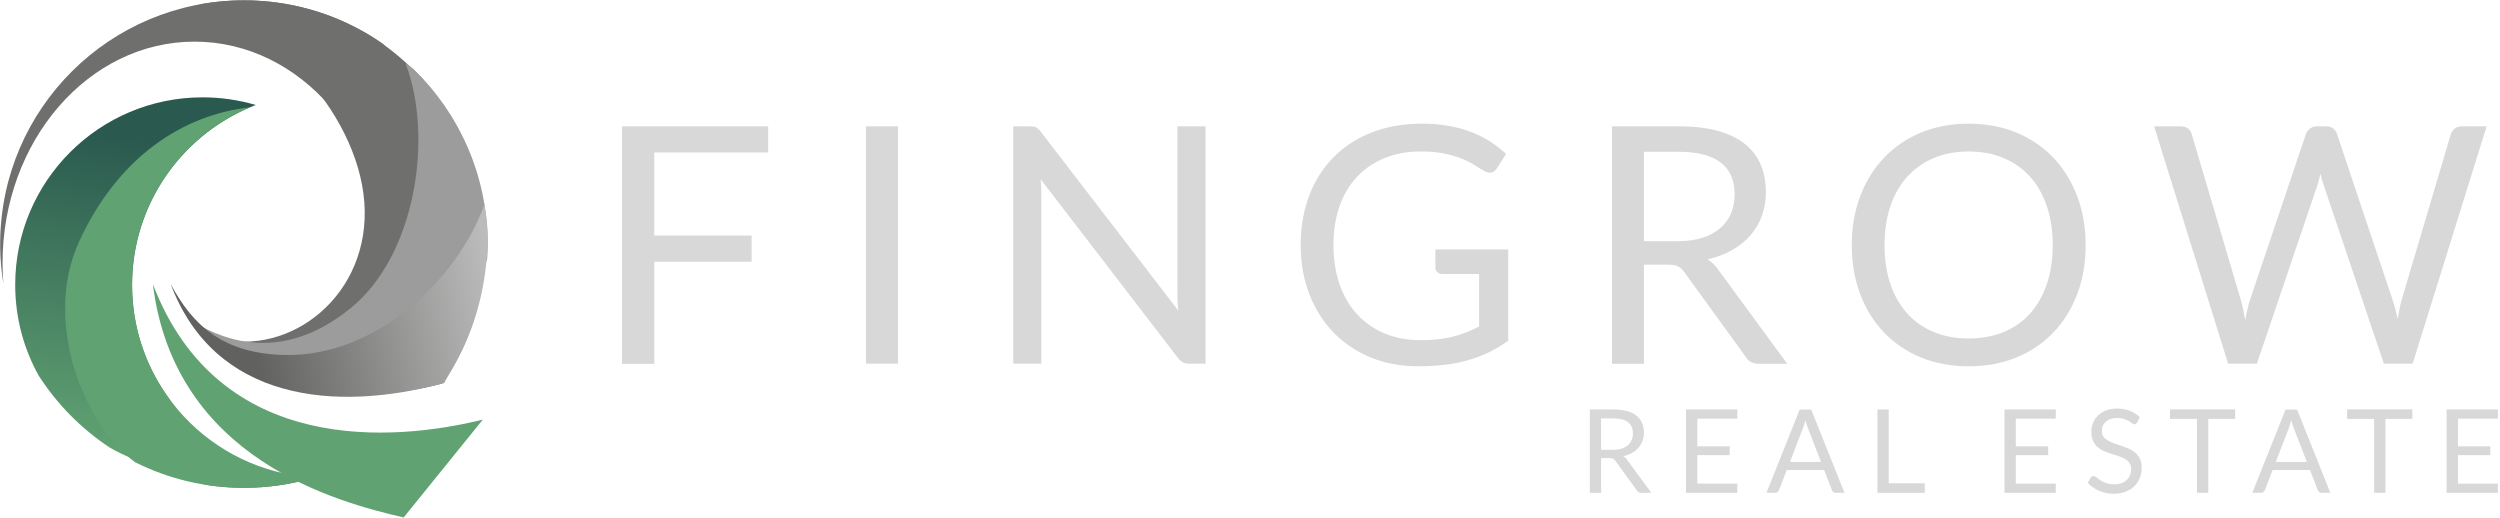 <?xml version="1.0" encoding="UTF-8" standalone="no"?>
<!DOCTYPE svg PUBLIC "-//W3C//DTD SVG 1.1//EN" "http://www.w3.org/Graphics/SVG/1.1/DTD/svg11.dtd">
<svg width="100%" height="100%" viewBox="0 0 357 74" version="1.1" xmlns="http://www.w3.org/2000/svg" xmlns:xlink="http://www.w3.org/1999/xlink" xml:space="preserve" xmlns:serif="http://www.serif.com/" style="fill-rule:evenodd;clip-rule:evenodd;stroke-linejoin:round;stroke-miterlimit:2;">
    <g transform="matrix(4.167,0,0,4.167,-331.76,-592.835)">
        <path d="M86.577,158.869C87.3,158.833 87.993,158.661 88.637,158.375C89.243,158.598 89.832,158.697 90.347,158.644C90.526,158.592 90.702,158.533 90.876,158.469L90.846,158.481C89.95,158.808 88.983,158.987 87.975,158.987C87.498,158.987 87.031,158.947 86.577,158.869ZM79.622,150.563L79.622,150.764C79.629,151.179 79.666,151.588 79.732,151.987C79.713,151.756 79.703,151.523 79.703,151.287C79.703,147.095 82.65,143.696 86.283,143.696C89.916,143.696 92.861,147.095 92.861,151.287C92.861,152.982 92.38,154.546 91.566,155.809C92.693,155.815 93.822,155.663 94.766,155.414C95.71,154.055 96.265,152.404 96.265,150.624C96.265,147.593 94.66,144.937 92.255,143.46C91.003,142.711 89.539,142.281 87.975,142.281C83.385,142.281 79.661,145.982 79.622,150.563" style="fill:rgb(111,111,110);"/>
    </g>
    <g transform="matrix(4.167,0,0,4.167,-331.76,-607.672)">
        <path d="M92.737,147.332C94.02,148.523 95.242,151.104 94.25,154.185C93.203,157.432 89.818,158.988 87.039,157.416C89.574,158.087 92.337,155.925 92.101,152.76C91.867,149.596 88.657,146.304 86.02,146.136C86.195,146.065 86.381,146.005 86.578,145.958C87.032,145.883 87.498,145.841 87.975,145.841C89.744,145.841 91.386,146.393 92.737,147.332" style="fill:rgb(111,111,110);"/>
    </g>
    <g transform="matrix(4.167,0,0,4.167,-331.76,-597.582)">
        <path d="M96.312,152.28C95.807,153.818 94.234,155.775 91.681,156.549C91.022,156.748 90.446,156.83 89.93,156.822C88.332,156.376 87.135,155.906 86.197,154.415C87.465,155.19 89.401,155.772 91.629,153.971C93.857,152.172 94.481,148.115 93.513,145.577C93.608,145.64 93.702,145.707 93.794,145.781C95.356,147.299 96.328,149.423 96.328,151.773C96.328,151.944 96.323,152.113 96.312,152.28" style="fill:rgb(157,156,156);"/>
    </g>
    <g transform="matrix(4.167,0,0,4.167,-331.76,-574.427)">
        <path d="M89.376,150.016C87.252,149.971 86.217,148.995 85.464,147.582C86.963,151.593 91.108,151.994 94.839,150.976C95.025,150.573 96.209,149.068 96.329,146.215C96.348,145.753 96.29,145.298 96.217,144.856C95.306,147.408 92.517,150.084 89.376,150.016Z" style="fill:url(#_Linear1);"/>
    </g>
    <g transform="matrix(4.167,0,0,4.167,-331.76,-581.222)">
        <path d="M86.56,155.663L86.585,155.663C87.101,155.661 87.604,155.597 88.084,155.48C86.971,154.941 86.029,154.104 85.362,153.073C84.594,151.994 84.142,150.674 84.142,149.248C84.142,146.434 85.902,144.031 88.381,143.08C87.803,142.91 87.192,142.818 86.56,142.818C83.012,142.818 80.137,145.694 80.137,149.24C80.137,150.371 80.428,151.432 80.941,152.353C81.571,153.333 82.4,154.174 83.37,154.816C84.309,155.355 85.398,155.663 86.56,155.663Z" style="fill:url(#_Linear2);"/>
    </g>
    <g transform="matrix(4.167,0,0,4.167,-331.76,-577.561)">
        <path d="M84.246,154.444C82.472,153.139 81.076,149.613 82.325,146.887C83.646,144.005 85.861,142.538 88.182,142.282C85.808,143.283 84.142,145.631 84.142,148.37C84.142,151.865 86.858,154.726 90.293,154.959L90.345,154.979C89.593,155.201 88.798,155.321 87.974,155.321C86.635,155.321 85.368,155.005 84.246,154.444" style="fill:rgb(96,162,114);"/>
    </g>
    <g transform="matrix(-2.838,3.051,3.051,2.838,-140.959,-631.091)">
        <path d="M91.418,138.393C94.218,144.099 89.686,148.146 87.117,149.832L91.418,150.13L91.42,150.127C92.582,148.102 95.308,143.015 91.418,138.393" style="fill:rgb(96,162,114);"/>
    </g>
    <g transform="matrix(4.167,0,0,4.167,-331.76,-592.553)">
        <path d="M105.941,146.531L105.941,147.427L102.038,147.427L102.038,150.274L105.374,150.274L105.374,151.171L102.038,151.171L102.038,154.67L100.932,154.67L100.932,146.531L105.941,146.531Z" style="fill:rgb(216,216,216);fill-rule:nonzero;"/>
    </g>
    <g transform="matrix(-4.167,0,0,4.167,583.733,-592.579)">
        <rect x="109.309" y="146.537" width="1.1" height="8.133" style="fill:rgb(216,216,216);"/>
    </g>
    <g transform="matrix(4.167,0,0,4.167,-331.76,-592.579)">
        <path d="M114.906,146.537C115.004,146.537 115.077,146.548 115.124,146.572C115.173,146.597 115.225,146.648 115.285,146.724L119.993,152.849C119.982,152.751 119.975,152.655 119.97,152.563C119.967,152.47 119.965,152.381 119.965,152.293L119.965,146.537L120.929,146.537L120.929,154.67L120.373,154.67C120.287,154.67 120.214,154.655 120.156,154.625C120.098,154.595 120.039,154.544 119.982,154.472L115.28,148.352C115.287,148.447 115.293,148.539 115.297,148.629C115.301,148.72 115.302,148.804 115.302,148.88L115.302,154.67L114.339,154.67L114.339,146.537L114.906,146.537Z" style="fill:rgb(216,216,216);fill-rule:nonzero;"/>
    </g>
    <g transform="matrix(4.167,0,0,4.167,-331.76,-592.582)">
        <path d="M128.29,153.866C128.51,153.866 128.712,153.856 128.895,153.836C129.079,153.814 129.25,153.785 129.413,153.743C129.576,153.702 129.729,153.652 129.873,153.595C130.016,153.537 130.16,153.47 130.304,153.397L130.304,151.597L129.044,151.597C128.973,151.597 128.916,151.576 128.873,151.534C128.83,151.493 128.806,151.442 128.806,151.382L128.806,150.758L131.302,150.758L131.302,153.882C131.098,154.03 130.886,154.159 130.665,154.269C130.444,154.378 130.207,154.469 129.956,154.543C129.705,154.617 129.434,154.671 129.147,154.707C128.859,154.743 128.548,154.761 128.211,154.761C127.621,154.761 127.081,154.66 126.589,154.458C126.098,154.255 125.674,153.972 125.318,153.607C124.963,153.242 124.686,152.804 124.488,152.292C124.29,151.782 124.189,151.221 124.189,150.607C124.189,149.986 124.288,149.42 124.482,148.91C124.677,148.401 124.955,147.961 125.316,147.596C125.677,147.231 126.114,146.948 126.626,146.747C127.138,146.547 127.712,146.446 128.347,146.446C128.668,146.446 128.967,146.472 129.243,146.519C129.519,146.566 129.776,146.634 130.013,146.725C130.249,146.813 130.466,146.923 130.667,147.05C130.868,147.178 131.054,147.322 131.229,147.483L130.916,147.974C130.852,148.074 130.769,148.126 130.667,148.126C130.607,148.126 130.539,148.105 130.468,148.063C130.374,148.01 130.268,147.946 130.15,147.87C130.034,147.795 129.892,147.721 129.724,147.651C129.555,147.581 129.357,147.522 129.128,147.474C128.899,147.425 128.627,147.399 128.313,147.399C127.856,147.399 127.441,147.474 127.07,147.623C126.7,147.773 126.385,147.986 126.124,148.264C125.863,148.541 125.662,148.878 125.522,149.273C125.382,149.668 125.313,150.112 125.313,150.604C125.313,151.119 125.387,151.576 125.532,151.979C125.677,152.382 125.881,152.724 126.146,153.003C126.411,153.283 126.724,153.496 127.088,153.645C127.451,153.792 127.852,153.866 128.29,153.866" style="fill:rgb(216,216,216);fill-rule:nonzero;"/>
    </g>
    <g transform="matrix(4.167,0,0,4.167,-331.76,-592.557)">
        <path d="M135.952,151.273L135.952,154.67L134.857,154.67L134.857,146.531L137.155,146.531C137.668,146.531 138.113,146.584 138.488,146.688C138.862,146.792 139.172,146.942 139.416,147.138C139.66,147.335 139.839,147.573 139.957,147.851C140.073,148.131 140.132,148.441 140.132,148.785C140.132,149.074 140.087,149.342 139.997,149.592C139.906,149.842 139.775,150.067 139.603,150.266C139.431,150.463 139.221,150.634 138.973,150.774C138.726,150.913 138.443,151.02 138.13,151.091C138.267,151.171 138.388,151.287 138.493,151.437L140.864,154.67L139.888,154.67C139.688,154.67 139.54,154.593 139.446,154.437L137.336,151.529C137.272,151.437 137.202,151.373 137.125,151.333C137.051,151.294 136.938,151.273 136.786,151.273L135.952,151.273ZM135.952,150.468L137.103,150.468C137.425,150.468 137.708,150.43 137.952,150.352C138.196,150.274 138.4,150.165 138.565,150.023C138.729,149.882 138.852,149.713 138.936,149.517C139.018,149.32 139.06,149.103 139.06,148.866C139.06,148.382 138.902,148.017 138.582,147.773C138.262,147.527 137.786,147.404 137.155,147.404L135.952,147.404L135.952,150.468Z" style="fill:rgb(216,216,216);fill-rule:nonzero;"/>
    </g>
    <g transform="matrix(4.167,0,0,4.167,-331.76,-592.58)">
        <path d="M151.089,150.609C151.089,151.218 150.993,151.778 150.8,152.288C150.608,152.797 150.335,153.235 149.983,153.602C149.632,153.97 149.21,154.255 148.717,154.458C148.223,154.659 147.677,154.761 147.079,154.761C146.482,154.761 145.938,154.659 145.445,154.458C144.954,154.255 144.532,153.97 144.181,153.602C143.829,153.235 143.556,152.797 143.364,152.288C143.171,151.778 143.075,151.218 143.075,150.609C143.075,150.001 143.171,149.441 143.364,148.931C143.556,148.422 143.829,147.984 144.181,147.613C144.532,147.244 144.954,146.956 145.445,146.752C145.938,146.548 146.482,146.446 147.079,146.446C147.677,146.446 148.223,146.548 148.717,146.752C149.21,146.956 149.632,147.244 149.983,147.613C150.335,147.984 150.608,148.422 150.8,148.931C150.993,149.441 151.089,150.001 151.089,150.609ZM149.961,150.609C149.961,150.11 149.893,149.66 149.756,149.263C149.62,148.865 149.428,148.53 149.177,148.254C148.928,147.979 148.625,147.768 148.27,147.621C147.914,147.473 147.518,147.399 147.079,147.399C146.644,147.399 146.248,147.473 145.894,147.621C145.539,147.768 145.236,147.979 144.985,148.254C144.733,148.53 144.538,148.865 144.402,149.263C144.265,149.66 144.198,150.11 144.198,150.609C144.198,151.109 144.265,151.557 144.402,151.954C144.538,152.349 144.733,152.683 144.985,152.96C145.236,153.234 145.539,153.444 145.894,153.589C146.248,153.735 146.644,153.808 147.079,153.808C147.518,153.808 147.914,153.735 148.27,153.589C148.625,153.444 148.928,153.234 149.177,152.96C149.428,152.683 149.62,152.349 149.756,151.954C149.893,151.557 149.961,151.109 149.961,150.609" style="fill:rgb(216,216,216);fill-rule:nonzero;"/>
    </g>
    <g transform="matrix(4.167,0,0,4.167,-331.76,-592.579)">
        <path d="M153.436,146.537L154.349,146.537C154.448,146.537 154.529,146.561 154.593,146.61C154.657,146.66 154.702,146.722 154.723,146.8L156.403,152.472C156.434,152.573 156.462,152.684 156.486,152.802C156.51,152.919 156.533,153.042 156.556,153.172C156.582,153.042 156.609,152.919 156.636,152.798C156.662,152.679 156.692,152.57 156.726,152.472L158.638,146.8C158.66,146.734 158.706,146.675 158.772,146.62C158.839,146.565 158.918,146.537 159.012,146.537L159.33,146.537C159.428,146.537 159.509,146.561 159.572,146.61C159.634,146.66 159.678,146.722 159.704,146.8L161.604,152.472C161.672,152.67 161.733,152.895 161.785,153.15C161.809,153.025 161.829,152.904 161.848,152.791C161.867,152.677 161.891,152.572 161.922,152.472L163.606,146.8C163.626,146.729 163.669,146.669 163.735,146.616C163.801,146.563 163.88,146.537 163.975,146.537L164.831,146.537L162.296,154.67L161.309,154.67L159.25,148.561C159.209,148.447 159.171,148.312 159.136,148.159C159.117,148.234 159.101,148.306 159.084,148.374C159.067,148.444 159.048,148.507 159.029,148.561L156.958,154.67L155.972,154.67L153.436,146.537Z" style="fill:rgb(216,216,216);fill-rule:nonzero;"/>
    </g>
    <g transform="matrix(4.167,0,0,4.167,-331.76,-533.688)">
        <path d="M134.484,143.772L134.484,144.965L134.1,144.965L134.1,142.108L134.906,142.108C135.087,142.108 135.243,142.126 135.374,142.162C135.506,142.2 135.615,142.252 135.7,142.32C135.786,142.39 135.849,142.474 135.89,142.571C135.931,142.669 135.952,142.778 135.952,142.899C135.952,143.001 135.936,143.094 135.904,143.183C135.872,143.27 135.827,143.349 135.766,143.418C135.705,143.489 135.632,143.549 135.545,143.597C135.458,143.646 135.359,143.683 135.248,143.708C135.296,143.737 135.339,143.777 135.376,143.83L136.208,144.965L135.866,144.965C135.795,144.965 135.743,144.938 135.711,144.884L134.97,143.862C134.948,143.83 134.922,143.807 134.896,143.794C134.87,143.78 134.83,143.772 134.776,143.772L134.484,143.772ZM134.484,143.49L134.889,143.49C135.001,143.49 135.101,143.476 135.186,143.449C135.271,143.423 135.344,143.384 135.402,143.334C135.459,143.284 135.502,143.225 135.531,143.155C135.561,143.087 135.575,143.01 135.575,142.927C135.575,142.758 135.52,142.63 135.407,142.543C135.294,142.457 135.127,142.414 134.906,142.414L134.484,142.414L134.484,143.49Z" style="fill:rgb(216,216,216);fill-rule:nonzero;"/>
    </g>
    <g transform="matrix(4.167,0,0,4.167,-331.76,-533.7)">
        <path d="M139.152,142.11L139.152,142.425L137.782,142.425L137.782,143.373L138.891,143.373L138.891,143.675L137.782,143.675L137.782,144.651L139.152,144.651L139.152,144.966L137.394,144.966L137.394,142.11L139.152,142.11Z" style="fill:rgb(216,216,216);fill-rule:nonzero;"/>
    </g>
    <g transform="matrix(4.167,0,0,4.167,-331.76,-533.694)">
        <path d="M142.825,144.965L142.526,144.965C142.491,144.965 142.464,144.956 142.442,144.939C142.421,144.922 142.405,144.899 142.395,144.873L142.128,144.184L140.847,144.184L140.581,144.873C140.571,144.897 140.555,144.919 140.532,144.937C140.509,144.955 140.482,144.965 140.449,144.965L140.151,144.965L141.291,142.11L141.684,142.11L142.825,144.965ZM140.955,143.907L142.02,143.907L141.572,142.745C141.543,142.673 141.514,142.584 141.486,142.475C141.471,142.53 141.458,142.58 141.444,142.626C141.43,142.671 141.416,142.712 141.403,142.747L140.955,143.907Z" style="fill:rgb(216,216,216);fill-rule:nonzero;"/>
    </g>
    <g transform="matrix(4.167,0,0,4.167,-331.76,-533.695)">
        <path d="M144.34,144.638L145.575,144.638L145.575,144.966L143.954,144.966L143.954,142.109L144.34,142.109L144.34,144.638Z" style="fill:rgb(216,216,216);fill-rule:nonzero;"/>
    </g>
    <g transform="matrix(4.167,0,0,4.167,-331.76,-533.7)">
        <path d="M150.066,142.11L150.066,142.425L148.696,142.425L148.696,143.373L149.806,143.373L149.806,143.675L148.696,143.675L148.696,144.651L150.066,144.651L150.066,144.966L148.308,144.966L148.308,142.11L150.066,142.11Z" style="fill:rgb(216,216,216);fill-rule:nonzero;"/>
    </g>
    <g transform="matrix(4.167,0,0,4.167,-331.76,-533.696)">
        <path d="M152.853,142.557C152.841,142.577 152.827,142.592 152.815,142.601C152.801,142.612 152.784,142.617 152.763,142.617C152.74,142.617 152.715,142.606 152.684,142.584C152.655,142.561 152.617,142.535 152.572,142.508C152.526,142.481 152.47,142.457 152.406,142.434C152.342,142.411 152.264,142.401 152.171,142.401C152.085,142.401 152.009,142.411 151.943,142.435C151.875,142.457 151.821,142.49 151.777,142.529C151.731,142.57 151.698,142.616 151.676,142.67C151.652,142.724 151.642,142.781 151.642,142.844C151.642,142.924 151.661,142.989 151.701,143.042C151.74,143.095 151.792,143.14 151.856,143.177C151.921,143.215 151.993,143.246 152.075,143.273C152.158,143.3 152.24,143.329 152.326,143.359C152.412,143.387 152.495,143.42 152.577,143.456C152.659,143.492 152.732,143.54 152.796,143.595C152.861,143.651 152.913,143.719 152.951,143.8C152.99,143.882 153.009,143.981 153.009,144.099C153.009,144.224 152.989,144.341 152.946,144.45C152.904,144.56 152.842,144.655 152.76,144.736C152.678,144.817 152.578,144.882 152.459,144.928C152.34,144.974 152.206,144.997 152.054,144.997C151.869,144.997 151.702,144.963 151.55,144.896C151.397,144.829 151.268,144.738 151.159,144.623L151.271,144.44C151.281,144.425 151.295,144.414 151.311,144.403C151.326,144.393 151.343,144.388 151.36,144.388C151.389,144.388 151.42,144.403 151.457,144.432C151.493,144.463 151.537,144.495 151.592,144.531C151.645,144.567 151.71,144.6 151.786,144.63C151.863,144.66 151.955,144.674 152.066,144.674C152.158,144.674 152.239,144.662 152.311,144.637C152.383,144.611 152.443,144.575 152.493,144.53C152.543,144.484 152.581,144.429 152.608,144.366C152.634,144.302 152.648,144.231 152.648,144.153C152.648,144.067 152.629,143.995 152.589,143.94C152.55,143.885 152.498,143.839 152.435,143.802C152.371,143.765 152.298,143.733 152.216,143.707C152.135,143.681 152.051,143.655 151.966,143.628C151.88,143.601 151.797,143.569 151.714,143.533C151.633,143.497 151.56,143.451 151.496,143.393C151.433,143.336 151.381,143.265 151.343,143.18C151.303,143.093 151.284,142.989 151.284,142.862C151.284,142.762 151.303,142.664 151.343,142.57C151.381,142.475 151.438,142.391 151.512,142.318C151.586,142.245 151.679,142.187 151.788,142.143C151.898,142.099 152.023,142.078 152.166,142.078C152.325,142.078 152.47,142.103 152.601,142.154C152.733,142.204 152.848,142.278 152.946,142.374L152.853,142.557Z" style="fill:rgb(216,216,216);fill-rule:nonzero;"/>
    </g>
    <g transform="matrix(4.167,0,0,4.167,-331.76,-533.721)">
        <path d="M156.214,142.111L156.214,142.438L155.292,142.438L155.292,144.97L154.906,144.97L154.906,142.438L153.98,142.438L153.98,142.111L156.214,142.111Z" style="fill:rgb(216,216,216);fill-rule:nonzero;"/>
    </g>
    <g transform="matrix(4.167,0,0,4.167,-331.76,-533.694)">
        <path d="M159.475,144.965L159.176,144.965C159.141,144.965 159.114,144.956 159.092,144.939C159.071,144.922 159.055,144.899 159.045,144.873L158.778,144.184L157.497,144.184L157.231,144.873C157.221,144.897 157.205,144.919 157.182,144.937C157.16,144.955 157.131,144.965 157.099,144.965L156.8,144.965L157.941,142.11L158.334,142.11L159.475,144.965ZM157.605,143.907L158.67,143.907L158.222,142.745C158.193,142.673 158.164,142.584 158.136,142.475C158.121,142.53 158.108,142.58 158.094,142.626C158.08,142.671 158.066,142.712 158.053,142.747L157.605,143.907Z" style="fill:rgb(216,216,216);fill-rule:nonzero;"/>
    </g>
    <g transform="matrix(4.167,0,0,4.167,-331.76,-533.721)">
        <path d="M162.285,142.111L162.285,142.438L161.363,142.438L161.363,144.97L160.976,144.97L160.976,142.438L160.05,142.438L160.05,142.111L162.285,142.111Z" style="fill:rgb(216,216,216);fill-rule:nonzero;"/>
    </g>
    <g transform="matrix(4.167,0,0,4.167,-331.76,-533.7)">
        <path d="M165.218,142.11L165.218,142.425L163.848,142.425L163.848,143.373L164.958,143.373L164.958,143.675L163.848,143.675L163.848,144.651L165.218,144.651L165.218,144.966L163.46,144.966L163.46,142.11L165.218,142.11Z" style="fill:rgb(216,216,216);fill-rule:nonzero;"/>
    </g>
    <defs>
        <linearGradient id="_Linear1" x1="0" y1="0" x2="1" y2="0" gradientUnits="userSpaceOnUse" gradientTransform="matrix(-8.32,1.74,-1.74,-8.32,96.4,147)"><stop offset="0" style="stop-color:rgb(187,187,187);stop-opacity:1"/><stop offset="1" style="stop-color:rgb(97,97,95);stop-opacity:1"/></linearGradient>
        <linearGradient id="_Linear2" x1="0" y1="0" x2="1" y2="0" gradientUnits="userSpaceOnUse" gradientTransform="matrix(1.46,-10.55,10.55,1.46,83.48,154.871)"><stop offset="0" style="stop-color:rgb(96,162,114);stop-opacity:1"/><stop offset="1" style="stop-color:rgb(42,89,79);stop-opacity:1"/></linearGradient>
    </defs>
</svg>
